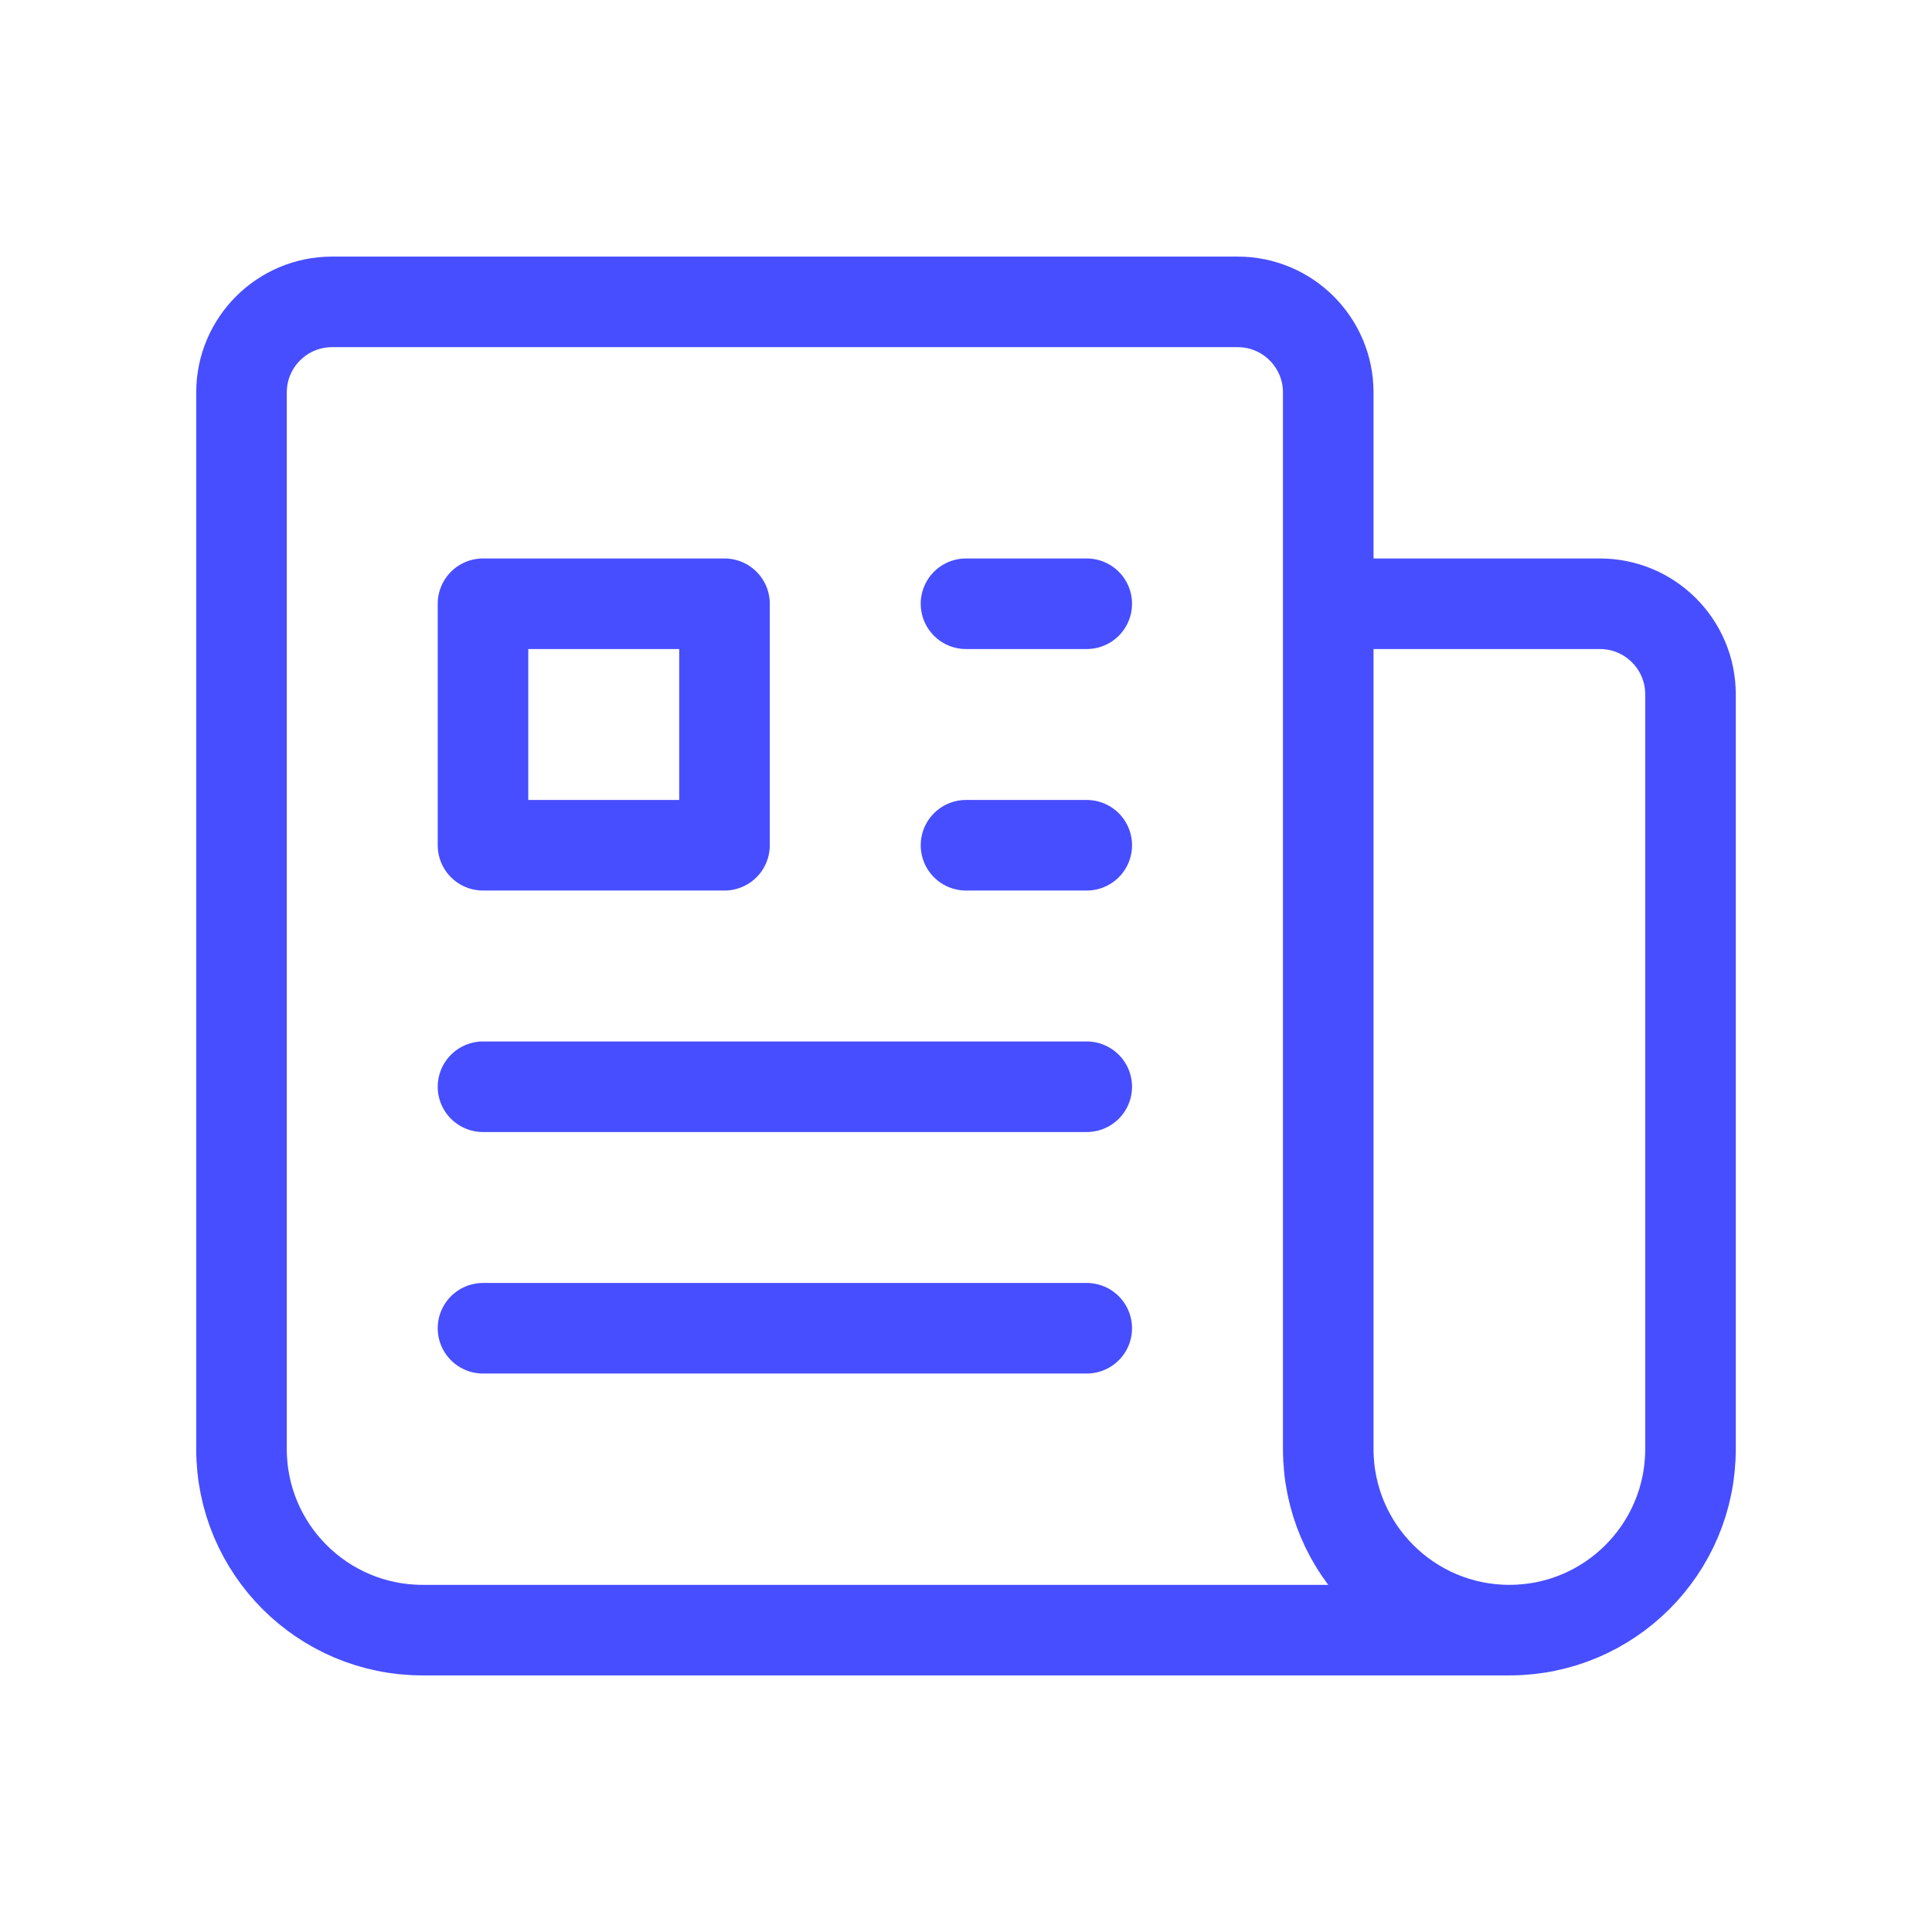 <svg width="32" height="32" viewBox="0 0 32 32" fill="none" xmlns="http://www.w3.org/2000/svg">
<path d="M16 10H18M16 14H18M8 18H18M8 22H18M22 10H26.5C27.328 10 28 10.672 28 11.5V24C28 25.657 26.657 27 25 27M22 10V24C22 25.657 23.343 27 25 27M22 10V6.5C22 5.672 21.328 5 20.5 5H5.5C4.672 5 4 5.672 4 6.5V24C4 25.657 5.343 27 7 27H25M8 10H12V14H8V10Z" stroke="#474EFF" stroke-width="1.5" stroke-linecap="round" stroke-linejoin="round"/>
</svg>
